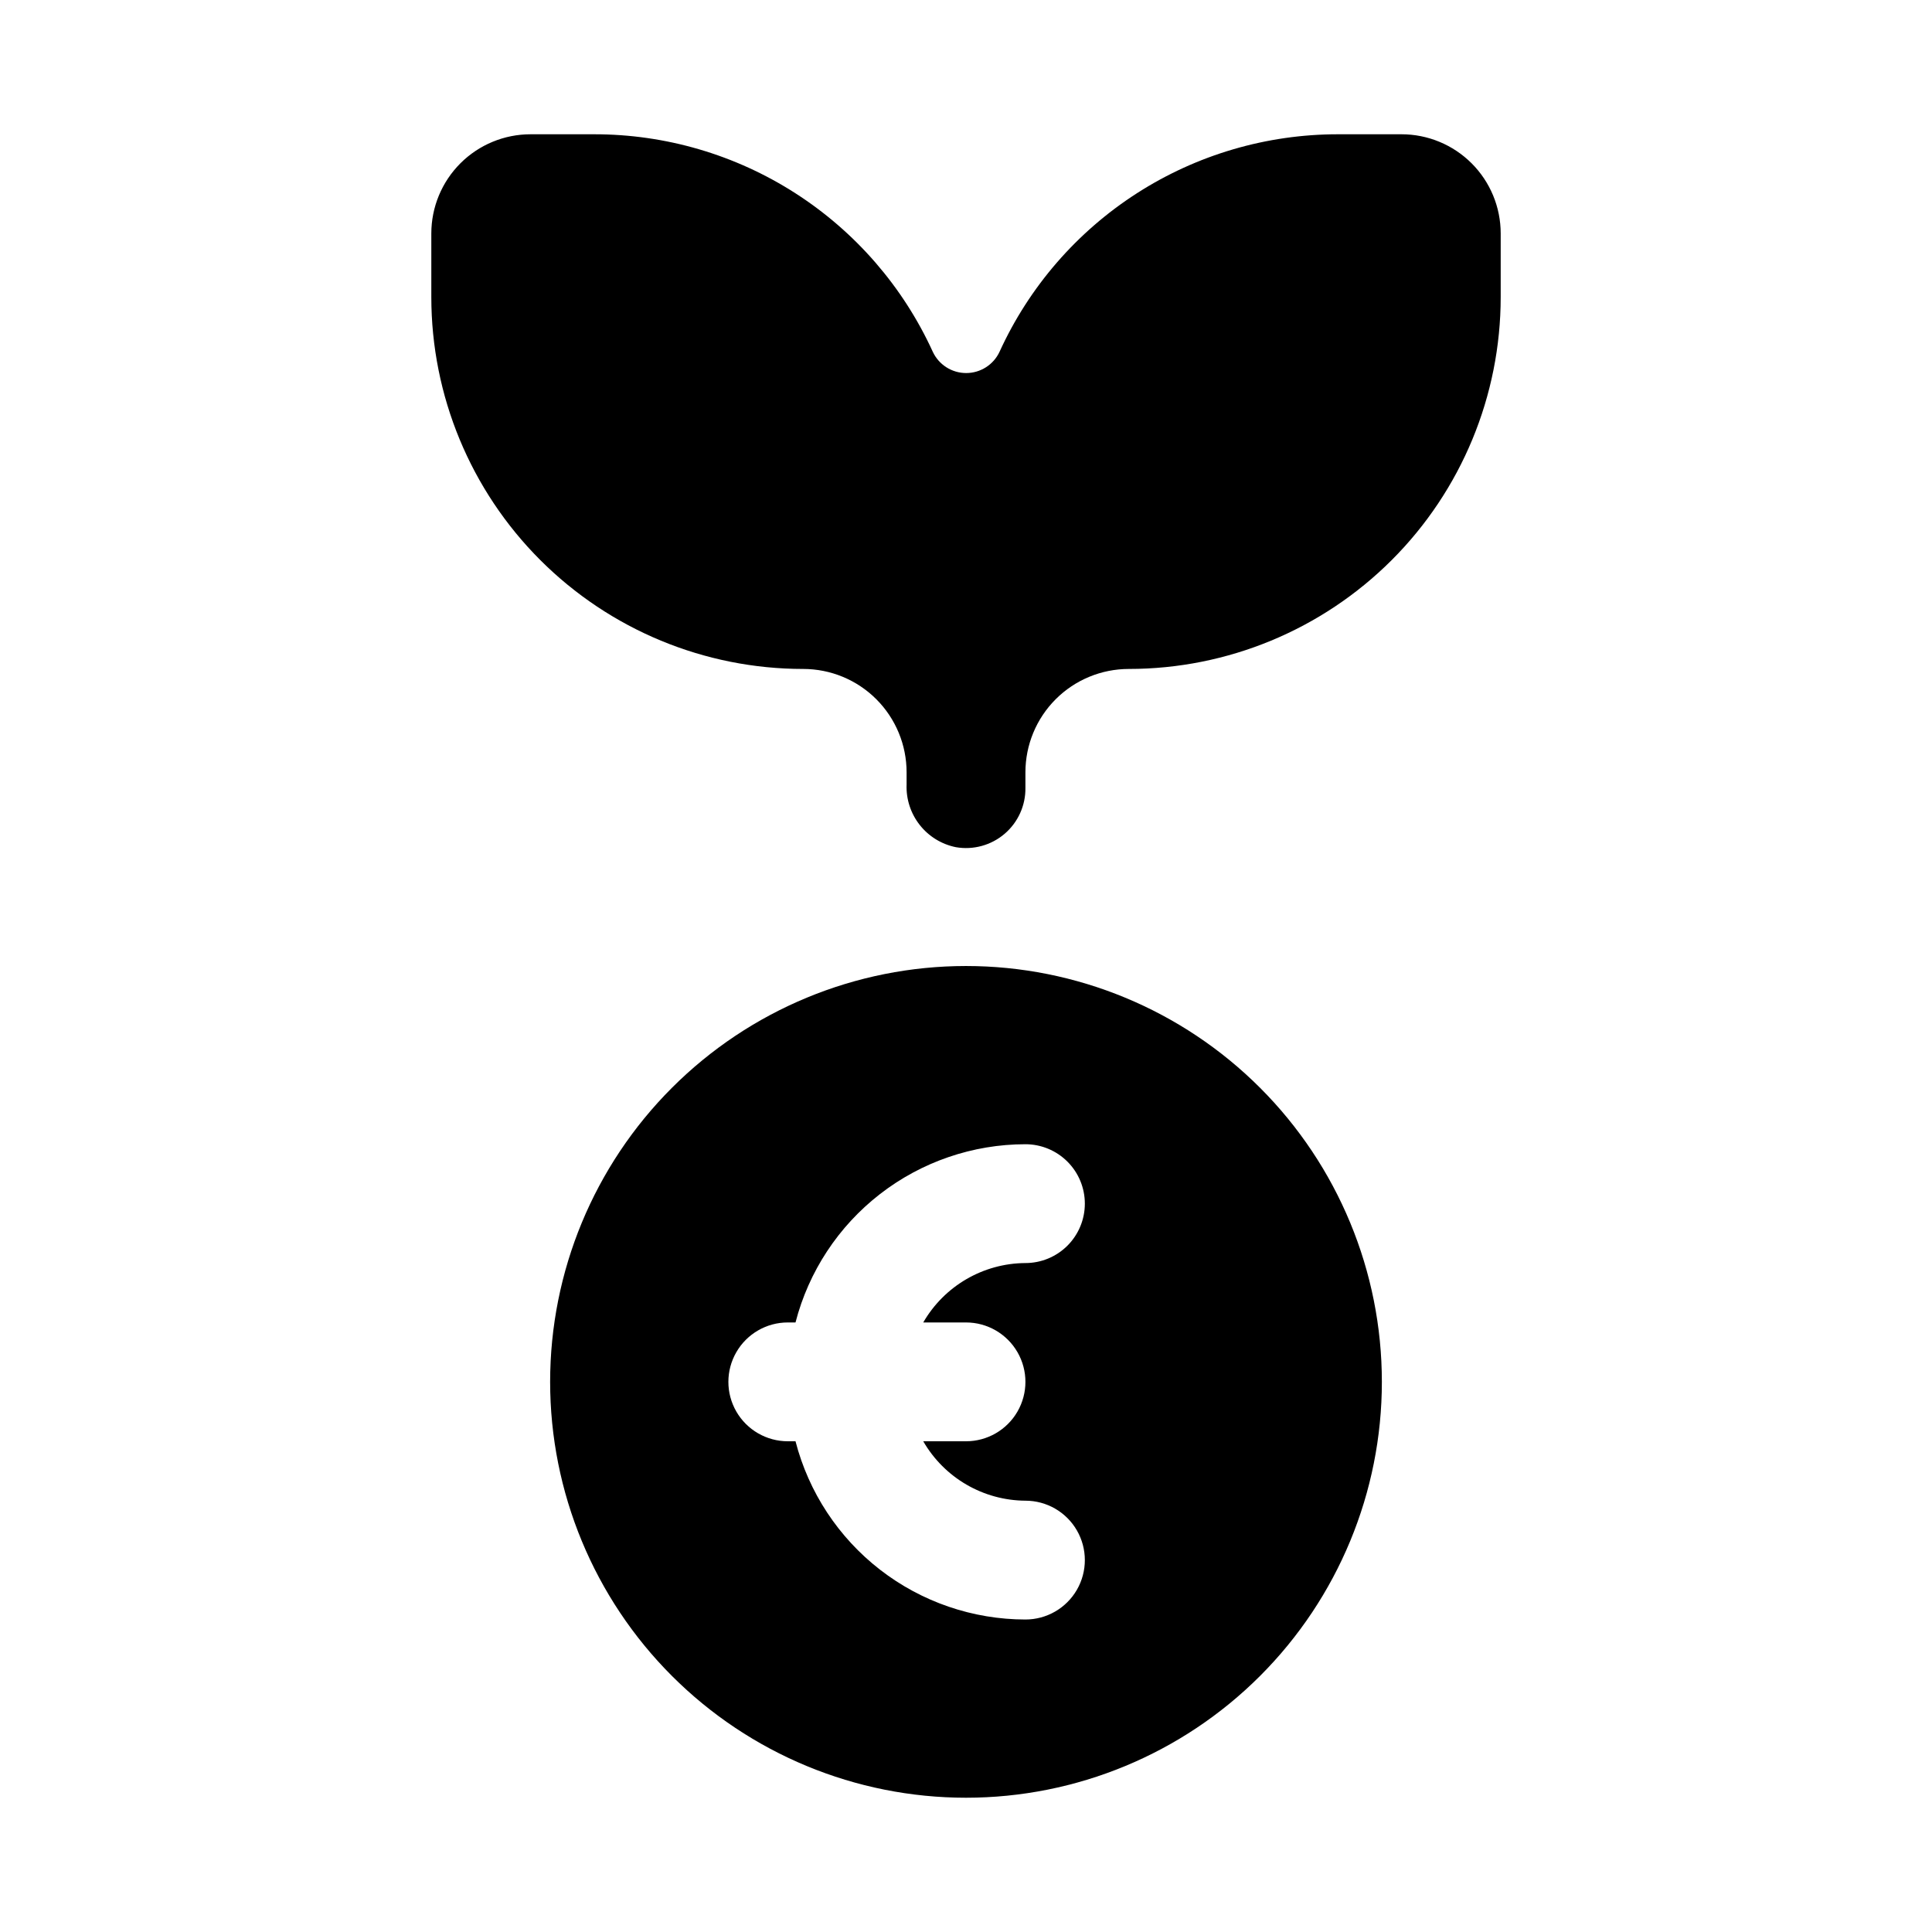 <?xml version="1.0" encoding="UTF-8"?>
<!-- Uploaded to: SVG Repo, www.svgrepo.com, Generator: SVG Repo Mixer Tools -->
<svg fill="#000000" width="800px" height="800px" version="1.1" viewBox="144 144 512 512" xmlns="http://www.w3.org/2000/svg">
 <g>
  <path d="m541.7 222.72v-16.844c0-6.973-2.769-13.66-7.703-18.594-4.93-4.93-11.617-7.699-18.59-7.699h-16.848c-18.895 0-37.395 5.43-53.289 15.645-15.898 10.219-28.523 24.789-36.371 41.977-1.598 3.449-5.055 5.656-8.855 5.656-3.801 0-7.258-2.207-8.855-5.656-7.856-17.199-20.492-31.777-36.406-41.996-15.91-10.219-34.426-15.641-53.336-15.625h-16.848c-6.973 0-13.66 2.769-18.59 7.699-4.934 4.934-7.703 11.621-7.703 18.594v16.844c0 26.141 10.387 51.211 28.867 69.691 18.484 18.484 43.551 28.867 69.691 28.867 7.266 0 14.234 2.887 19.371 8.023 5.137 5.141 8.023 12.105 8.023 19.371v3.231c-0.152 3.867 1.082 7.664 3.477 10.707 2.394 3.047 5.793 5.137 9.59 5.902 4.617 0.797 9.348-0.504 12.91-3.547 3.559-3.043 5.582-7.516 5.512-12.199v-4.094c0-7.266 2.887-14.23 8.023-19.371 5.137-5.137 12.105-8.023 19.371-8.023 26.141 0 51.207-10.383 69.691-28.867 18.484-18.48 28.867-43.551 28.867-69.691z"/>
  <path d="m289.79 510.21c0 29.23 11.613 57.262 32.281 77.93 20.668 20.668 48.699 32.277 77.93 32.277 29.227 0 57.258-11.609 77.926-32.277s32.281-48.699 32.281-77.93-11.613-57.262-32.281-77.93c-20.668-20.668-48.699-32.277-77.926-32.277-29.23 0-57.262 11.609-77.93 32.277-20.668 20.668-32.281 48.699-32.281 77.93zm141.7-47.23h0.004c0 4.172-1.66 8.18-4.613 11.133-2.953 2.949-6.957 4.609-11.133 4.609-11.18 0.066-21.488 6.059-27.078 15.742h11.336c5.625 0 10.82 3.004 13.633 7.875 2.812 4.871 2.812 10.871 0 15.742s-8.008 7.871-13.633 7.871h-11.336c5.59 9.688 15.898 15.68 27.078 15.746 5.625 0 10.824 3 13.637 7.871s2.812 10.875 0 15.746-8.012 7.871-13.637 7.871c-13.953-0.012-27.508-4.656-38.535-13.203-11.027-8.551-18.906-20.52-22.395-34.031h-2.047c-5.625 0-10.82-3-13.633-7.871s-2.812-10.871 0-15.742c2.812-4.871 8.008-7.875 13.633-7.875h2.047c3.488-13.508 11.367-25.477 22.395-34.027 11.027-8.547 24.582-13.191 38.535-13.203 4.176 0 8.18 1.66 11.133 4.613 2.953 2.949 4.613 6.957 4.613 11.133z"/>
 </g>
</svg>